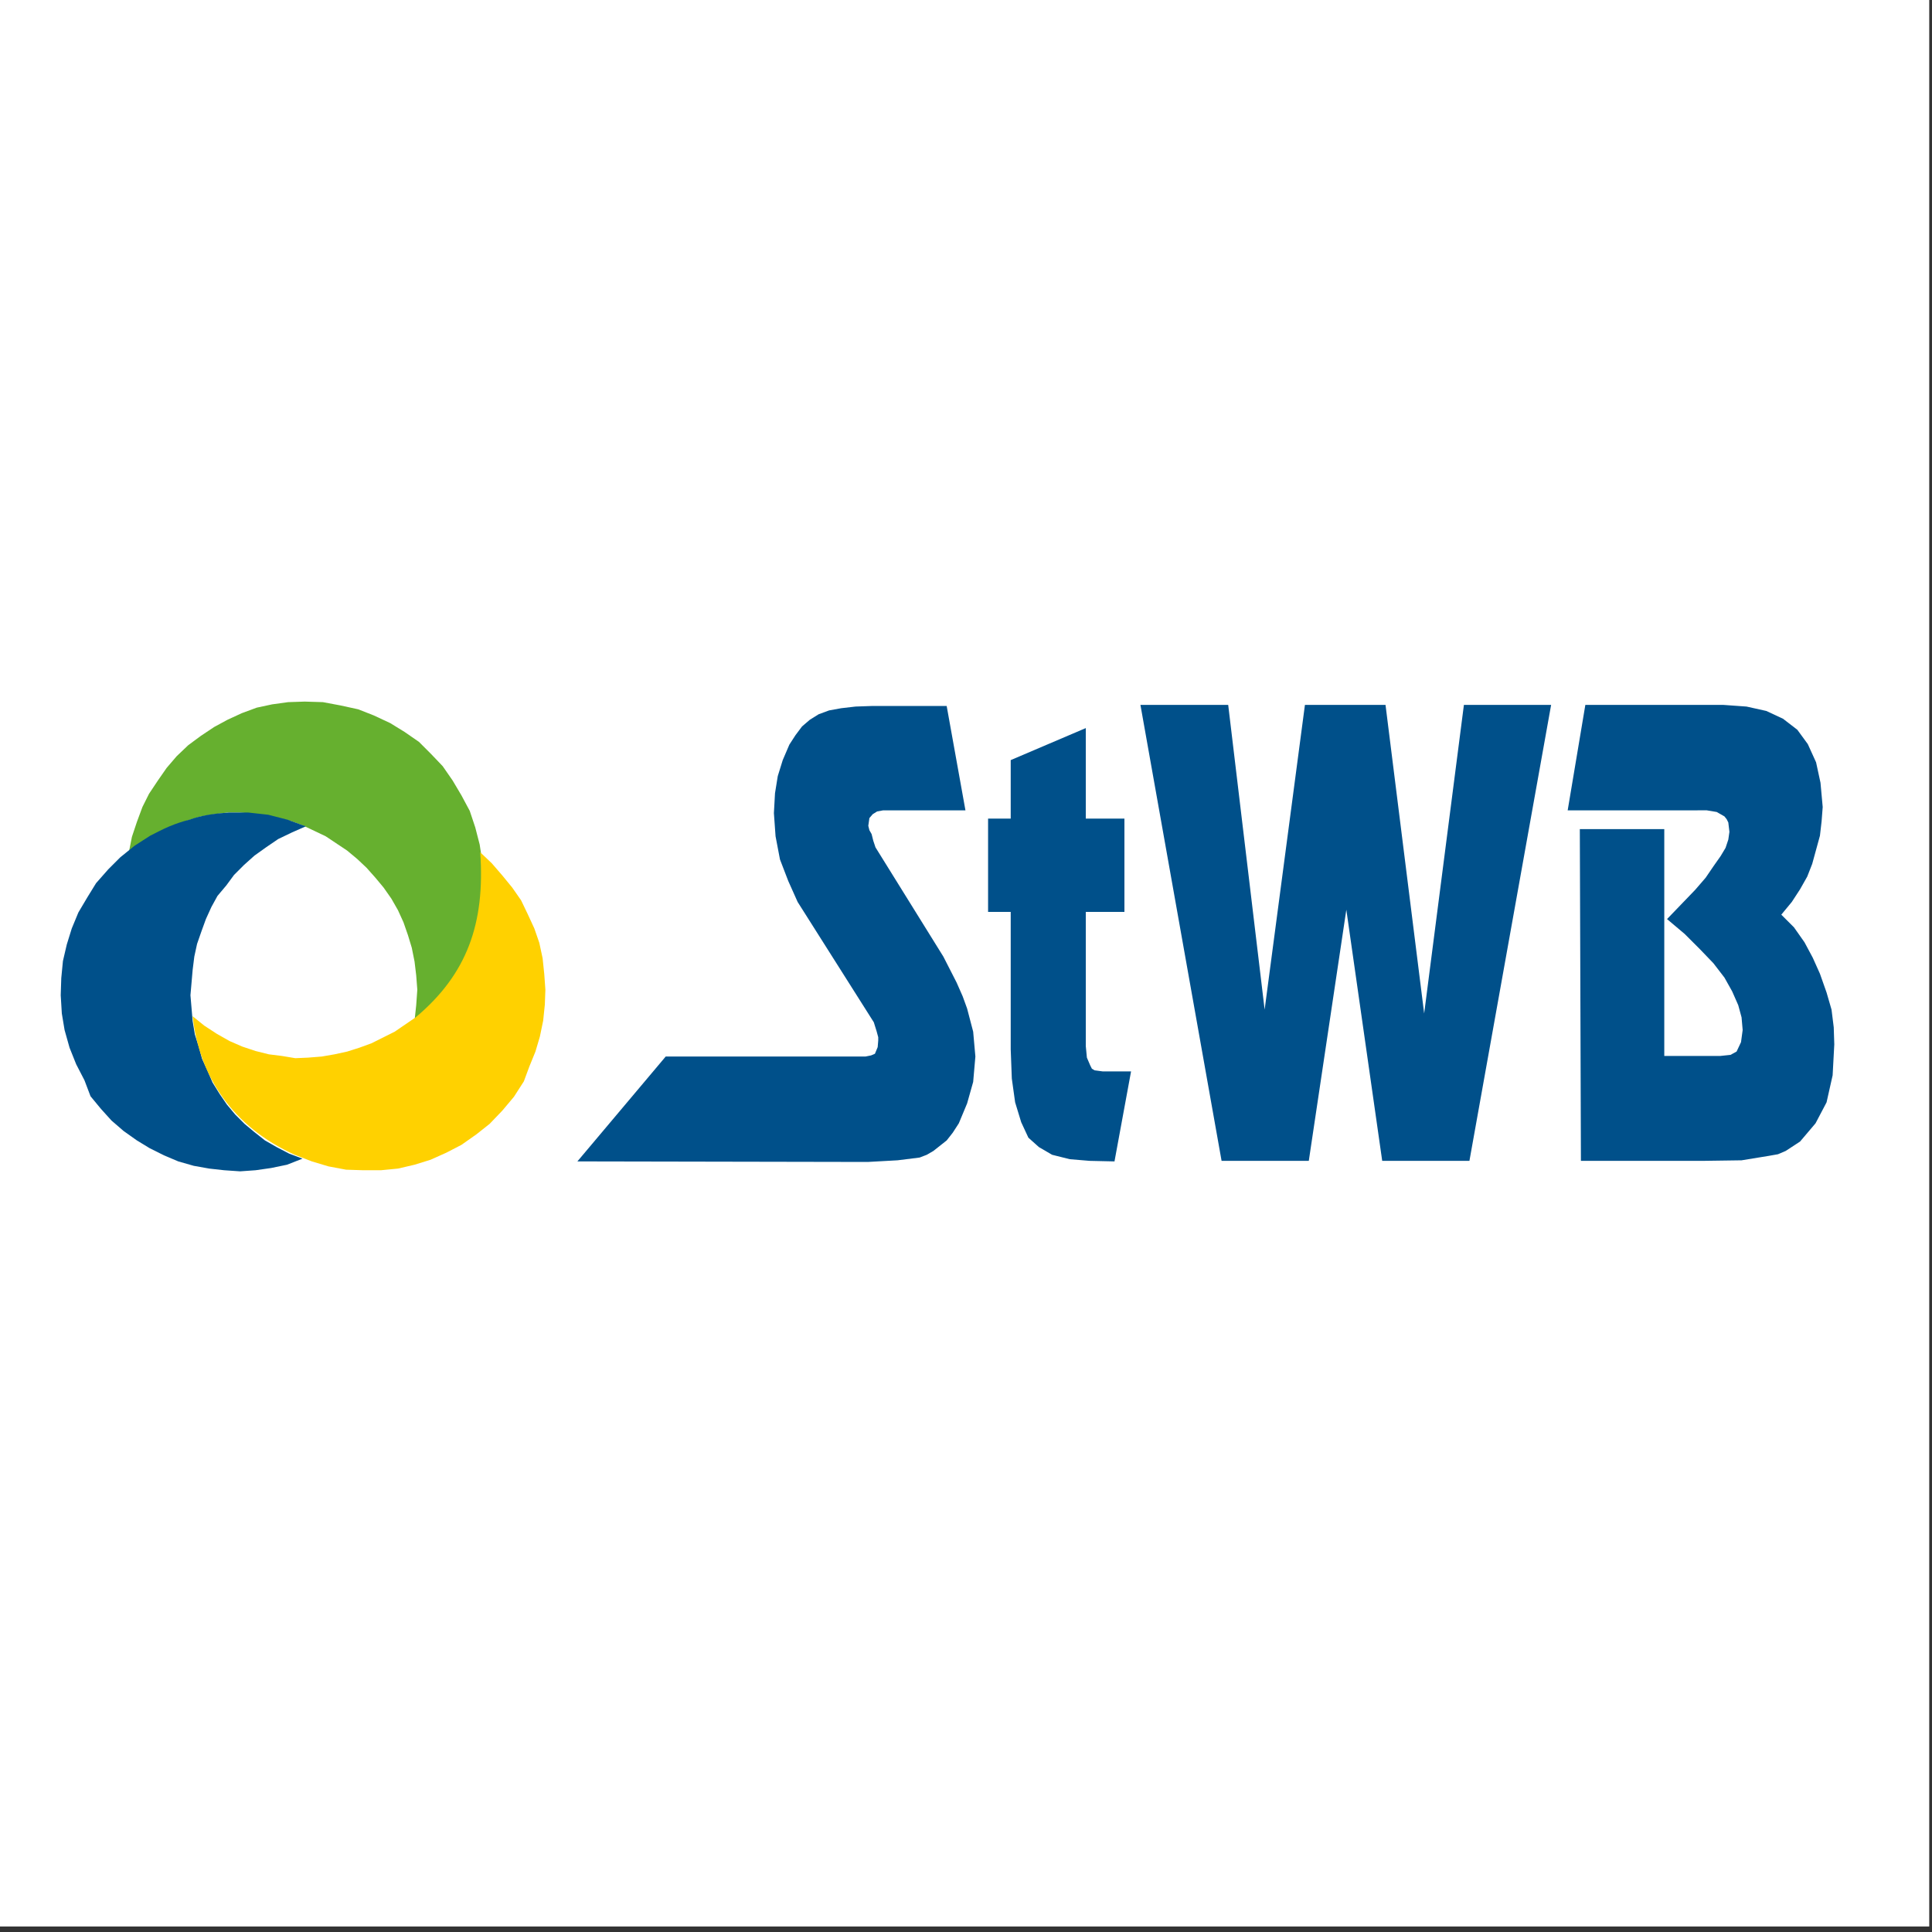 <?xml version="1.0" encoding="utf-8"?>
<svg xmlns="http://www.w3.org/2000/svg" xmlns:xlink="http://www.w3.org/1999/xlink" version="1.1" id="Ebene_1" x="0px" y="0px" viewBox="0 0 350 350" style="enable-background:new 0 0 350 350;" xml:space="preserve" width="350" height="350">
<rect x="0" y="0" width="350" height="350" fill="#333333" stroke="none"/>
<style type="text/css">
	.st0{fill:#FFFFFF;}
	.st1{fill:#00508A;}
	.st2{fill:#66B02F;}
	.st3{fill:#FFD100;}
</style>
<rect x="-0.5" y="-1" class="st0" width="350" height="350"/>
<path class="st1" d="M174.9,146.8H160l-1.1,0.2l-0.8,0.5l-0.6,0.7l-0.2,1.4l0.2,0.8l0.4,0.7l0.3,1.2l0.4,1.2l12.3,19.8l2.4,4.7  l1.1,2.5l0.8,2.2l1.1,4.2l0.4,4.5l-0.4,4.6l-1.1,3.9l-1.5,3.6l-1.1,1.7l-1.1,1.4l-2.4,1.9l-1.2,0.7l-1.3,0.5l-4,0.5l-5.4,0.3  l-52.6-0.1l16-19h36.2l1-0.2l0.7-0.3l0.5-1.2l0.1-1.2v-0.6l-0.3-1.1l-0.5-1.6l-13.8-21.8l-1.7-3.8l-1.5-3.9l-0.8-4.2l-0.3-4.2  l0.2-3.6l0.5-3.1l0.9-2.9l1.2-2.8l1.1-1.7l1.2-1.6l1.4-1.2l1.6-1l1.9-0.7l2.2-0.4l2.6-0.3l2.9-0.1h13.6L174.9,146.8z M197.4,210.3  l-3.6-0.3l-3.2-0.8l-2.4-1.4l-1.9-1.7l-1.3-2.8l-1.1-3.6l-0.6-4.3l-0.2-5.3v-24.9h-4.1v-16.9h4.1v-10.6l13.6-5.8v16.4h7v16.9h-7  v24.3l0.2,2.1l0.6,1.4l0.3,0.6l0.5,0.3l1.5,0.2h5.1l-3,16.3L197.4,210.3z M229.1,182.9l7.3-55.2h14.6l7,55.9l7.2-55.9H281  l-14.8,82.6h-15.8l-6.5-45.5l-6.8,45.5h-15.8l-14.7-82.6h15.9L229.1,182.9z M286.2,150.2h15.3v41.1h10.1l1.9-0.2l1.1-0.6l0.8-1.7  l0.3-2.2l-0.2-2.3l-0.6-2.2l-1.1-2.5l-1.4-2.5l-2-2.6l-2.4-2.5l-2.8-2.8l-3.2-2.7l5.1-5.3l1.9-2.2l1.5-2.2l1.2-1.7l0.9-1.5l0.5-1.5  l0.2-1.4l-0.2-1.7l-0.3-0.6l-0.4-0.5l-1.4-0.8l-1.8-0.3H284l3.2-19.1h25l4.2,0.3l3.6,0.8l3,1.4l2.6,2l1.9,2.6l1.5,3.3l0.8,3.7  l0.4,4.4l-0.2,2.6l-0.3,2.6l-1.4,5.1l-0.9,2.3l-1.3,2.3l-1.5,2.3l-1.9,2.3l2.3,2.3l1.9,2.7l1.5,2.8l1.3,2.9l1.2,3.4l0.9,3.1l0.4,3.2  l0.1,3.1l-0.3,5.6l-1.1,4.9l-2,3.8l-2.8,3.3l-2.6,1.7l-1.4,0.6l-1.7,0.3l-4.9,0.8l-7.1,0.1h-22L286.2,150.2L286.2,150.2z"/>
<polygon class="st2" points="55.2,127.1 58.5,127.2 61.7,127.8 64.9,128.5 67.7,129.6 70.7,131 73.3,132.6 75.9,134.4 78.1,136.6   80.2,138.8 82,141.4 83.6,144.1 85.1,146.9 86.1,149.9 86.9,153 87.4,156.3 87.6,159.6 87.3,163.4 86.7,167.1 85.6,170.5   84.1,173.8 82.4,177 80.3,179.9 77.8,182.6 75.1,184.9 75.4,182.1 75.6,179.3 75.4,176.7 75.1,174.2 74.6,171.7 73.9,169.4   73.1,167.1 72.1,164.9 70.9,162.8 69.5,160.8 68,159 66.4,157.2 64.7,155.6 62.9,154.1 59,151.5 54.8,149.5 52.6,148.7 50.4,148.2   48.1,147.7 45.7,147.4 43.5,147.2 41.2,147.2 38.8,147.5 36.4,147.9 34.1,148.6 31.9,149.4 29.6,150.3 27.5,151.5 25.2,153   23.3,154.6 23.9,151.6 24.8,148.9 25.8,146.2 27,143.8 28.6,141.4 30.2,139.1 32,137 34.1,135 36.4,133.3 38.8,131.7 41.2,130.4   43.8,129.2 46.5,128.2 49.3,127.6 52.2,127.2 "/>
<path class="st1" d="M15.3,195.7l-1.5-2.9l-1.2-3l-0.9-3.2l-0.5-3l-0.2-3.3l0.1-3.1l0.3-3.1l0.7-3l0.9-2.9l1.2-2.9l1.6-2.7l1.6-2.6  l2.2-2.5l2.2-2.2l2.6-2.1l2.8-1.8c1.2-0.6,2.3-1.2,3.5-1.7c1.2-0.5,2.4-0.9,3.6-1.2c1.1-0.4,2.3-0.7,3.5-0.9  c1.2-0.2,2.3-0.3,3.6-0.4H45l3.6,0.4l3.5,0.9l3.3,1.2l-2.5,1.1l-2.5,1.2l-2.2,1.5l-2.1,1.5l-1.9,1.7l-1.8,1.8l-1.4,1.9l-1.6,1.9  l-1.1,2l-1,2.2l-0.8,2.2l-0.8,2.3l-0.5,2.3l-0.3,2.4l-0.4,4.6l0.4,4.7l0.4,2.4l0.7,2.2l0.6,2.2l1,2.2l0.9,2.1l1.3,2.1l1.3,1.9  l1.5,1.8l1.7,1.7l1.8,1.5l1.9,1.5l2.1,1.2l2.3,1.2l2.4,0.9l-2.8,1.1l-2.9,0.6l-2.8,0.4l-2.8,0.2l-2.9-0.2l-2.7-0.3l-2.8-0.5  l-2.8-0.8l-2.6-1.1l-2.6-1.3l-2.3-1.4l-2.4-1.7l-2.2-1.9l-1.9-2.1l-1.9-2.3L15.3,195.7z"/>
<path class="st3" d="M94.9,195.9l-1.8,2.8l-2.1,2.5l-2.3,2.4l-2.4,1.9l-2.7,1.9l-2.7,1.4l-2.9,1.3l-2.9,0.9l-3,0.7L69,212h-3.2  l-3.1-0.1l-3.2-0.6l-3-0.9l-3.1-1.2c-11.3-5.1-17.3-14.2-18.5-25.1l2.1,1.7l2.3,1.5l2.3,1.3l2.3,1l2.4,0.8l2.4,0.6l2.4,0.3l2.4,0.4  l2.3-0.1l2.5-0.2l2.3-0.4l2.3-0.5l2.2-0.7l2.2-0.8l4.2-2.1l3.8-2.6c9.3-7.8,12.6-17,11.7-29.9l2.1,2l1.9,2.2l1.8,2.2l1.6,2.3  l1.2,2.5l1.2,2.6l0.9,2.6l0.6,2.8l0.3,2.9l0.2,2.8l-0.1,2.7l-0.3,2.9l-0.6,2.9l-0.8,2.7l-1.1,2.7L94.9,195.9z"/>
</svg>
